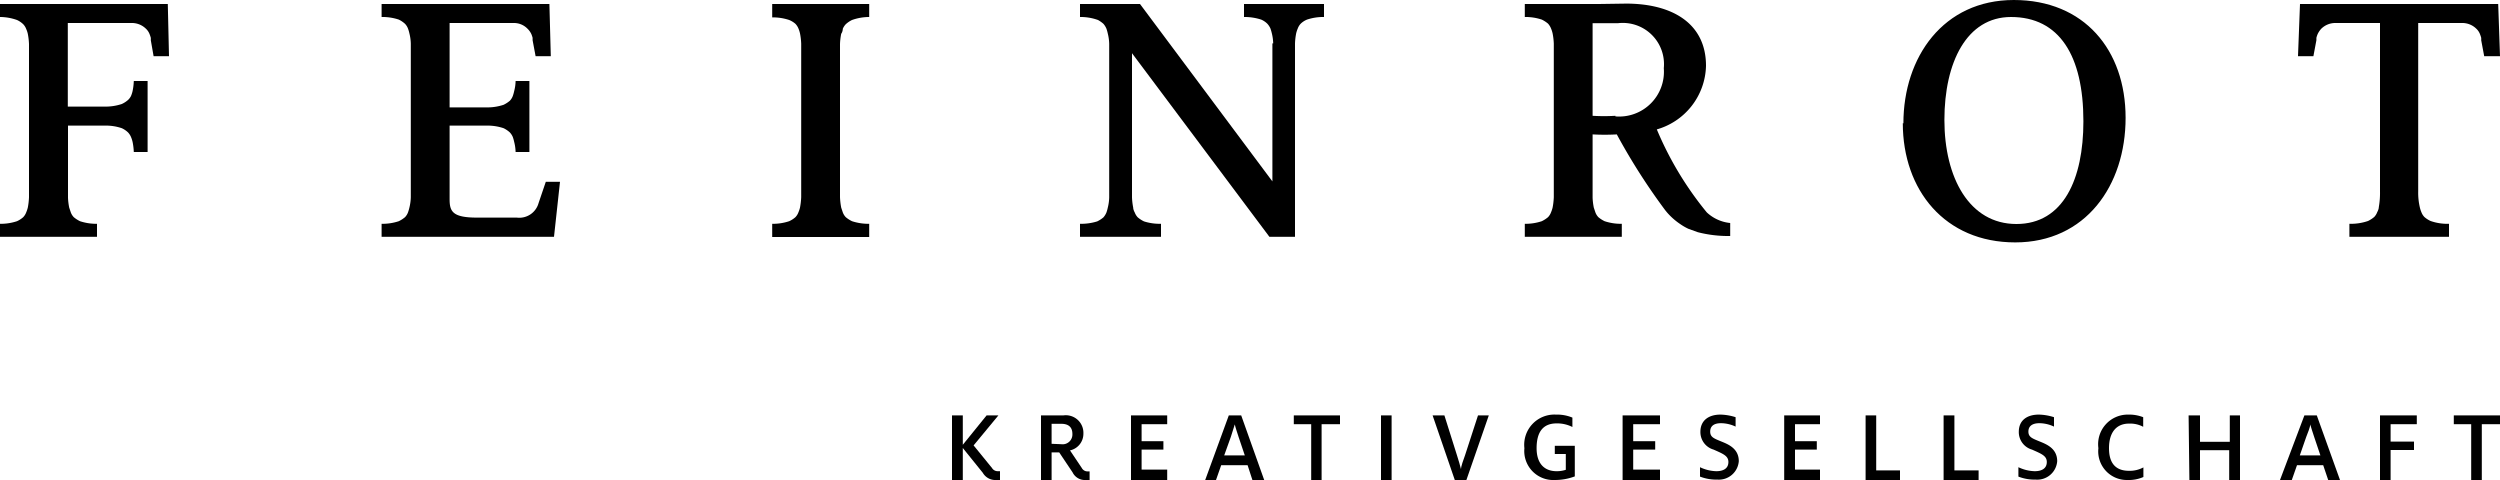 <?xml version="1.0" encoding="utf-8" ?>
<svg xmlns="http://www.w3.org/2000/svg" width="125" height="24" viewBox="0 0 125 24">
	<path d="M122.45,11.84v-.65a2.54,2.54,0,0,1-.92-.14,1.26,1.26,0,0,1-.31-.2.7.7,0,0,1-.15-.24,1.43,1.43,0,0,1-.08-.25,3.22,3.22,0,0,1-.08-.78V1.15h2.23a1,1,0,0,1,.67.28.73.73,0,0,1,.19.28,1.51,1.51,0,0,1,.06.18.91.91,0,0,1,0,.12l.15.8H125L124.91.2H115l-.1,2.61h.77l.15-.8,0-.12a1.51,1.51,0,0,1,.06-.18,1.07,1.07,0,0,1,.19-.28,1,1,0,0,1,.68-.28H119V9.58a4,4,0,0,1-.06.78c0,.11-.08.25-.08.25a.7.7,0,0,1-.15.24,1.49,1.49,0,0,1-.31.2,2.66,2.66,0,0,1-.93.14v.65Z"/>
	<path d="M104.17,6.06c0-3.29-1.21-5.21-3.62-5.21C98.34.85,97.22,3.11,97.22,6s1.25,5.2,3.6,5.2,3.35-2.25,3.35-5.13m-9,.1c0-3.32,2-6.17,5.52-6.17s5.59,2.5,5.59,5.89-2,6.23-5.52,6.23S95.14,9.5,95.14,6.16"/>
	<path d="M63.66,2.17a2.32,2.32,0,0,0-.07-.51,2.15,2.15,0,0,0-.07-.24.91.91,0,0,0-.16-.24,1,1,0,0,0-.3-.2A2.69,2.69,0,0,0,62.2.85V.2h4V.85a2.56,2.56,0,0,0-.85.13,1,1,0,0,0-.31.2.7.7,0,0,0-.15.24,1.54,1.54,0,0,0-.08.24,3.25,3.25,0,0,0-.06.51v9.67H63.47L56.6,2.66V9.87a3.25,3.25,0,0,0,.06.51c0,.11.08.25.08.25a.7.7,0,0,0,.15.24,1.49,1.49,0,0,0,.31.2,2.63,2.63,0,0,0,.85.12v.65H54v-.65a2.71,2.71,0,0,0,.86-.12,1.49,1.49,0,0,0,.31-.2.9.9,0,0,0,.15-.24,1.94,1.94,0,0,0,.07-.25,2.32,2.32,0,0,0,.07-.51V2.19a2.32,2.32,0,0,0-.07-.51,1.94,1.94,0,0,0-.07-.25.9.9,0,0,0-.15-.24A1.49,1.49,0,0,0,54.9,1,2.56,2.56,0,0,0,54,.85V.2h3l6.62,8.87V2.17Z"/>
	<path d="M40.06,2.18A3.25,3.25,0,0,0,40,1.67a1.43,1.43,0,0,0-.08-.25.76.76,0,0,0-.15-.23A1.12,1.12,0,0,0,39.46,1a2.56,2.56,0,0,0-.85-.13V.2h4.85V.85A2.58,2.58,0,0,0,42.6,1a1.3,1.3,0,0,0-.31.21.76.76,0,0,0-.15.23s0,.14-.08.25a3.25,3.25,0,0,0-.06.51V9.86a3.56,3.56,0,0,0,.06.52l.08.24a.7.7,0,0,0,.15.24,1.49,1.49,0,0,0,.31.2,2.63,2.63,0,0,0,.86.13v.66H38.61v-.66a2.56,2.56,0,0,0,.85-.13,1.26,1.26,0,0,0,.31-.2.7.7,0,0,0,.15-.24,1.54,1.54,0,0,0,.08-.24,3.56,3.56,0,0,0,.06-.52Z"/>
	<path d="M27.29,9.09l-.36,1.06a1,1,0,0,1-1.09.73h-2c-1.23,0-1.36-.32-1.36-.93V6.28h1.86a2.54,2.54,0,0,1,.84.13,1.3,1.3,0,0,1,.31.21.76.76,0,0,1,.15.23,1.94,1.94,0,0,1,.07.25,2.23,2.23,0,0,1,.07.5h.69V4.05h-.69a2.14,2.14,0,0,1-.07.5,1.94,1.94,0,0,1-.07.25.7.7,0,0,1-.15.24,1.49,1.49,0,0,1-.31.2,2.58,2.58,0,0,1-.86.13H22.48V1.15H25.7a.94.94,0,0,1,.67.28.9.9,0,0,1,.2.28,1.51,1.51,0,0,1,.06.18l0,.12.15.8h.76L27.47.2H19.08V.85a2.58,2.58,0,0,1,.86.13,1.3,1.3,0,0,1,.31.21.7.7,0,0,1,.15.24,1.6,1.6,0,0,1,.07.24,2.32,2.32,0,0,1,.07.51V9.86a2.42,2.42,0,0,1-.07.52,2.15,2.15,0,0,1-.07.24.7.7,0,0,1-.15.24,1.49,1.49,0,0,1-.31.2,2.58,2.58,0,0,1-.86.13v.65H27.7L28,9.09Z"/>
	<path d="M8.39.2H0V.85A2.56,2.56,0,0,1,.85,1a1.12,1.12,0,0,1,.31.21.7.7,0,0,1,.15.24,1.21,1.21,0,0,1,.08.24,3.25,3.25,0,0,1,.06.51V9.86a3.4,3.4,0,0,1-.06.52,1.54,1.54,0,0,1-.08.24.7.7,0,0,1-.15.24,1.26,1.26,0,0,1-.31.2,2.56,2.56,0,0,1-.85.13v.65H4.85v-.65A2.58,2.58,0,0,1,4,11.06a1.49,1.49,0,0,1-.31-.2.7.7,0,0,1-.15-.24l-.08-.24a3.12,3.12,0,0,1-.06-.49V6.28H5.26a2.46,2.46,0,0,1,.83.13,1.12,1.12,0,0,1,.31.21.76.76,0,0,1,.15.23,1.43,1.43,0,0,1,.08.25,3.11,3.11,0,0,1,.06.5h.69V4.05H6.69a3,3,0,0,1-.06.5,1.43,1.43,0,0,1-.08.25A.7.7,0,0,1,6.4,5a1.26,1.26,0,0,1-.31.2,2.56,2.56,0,0,1-.85.13H3.39V1.15H6.62a1,1,0,0,1,.67.28.73.73,0,0,1,.19.28,1.51,1.51,0,0,1,.06.18.91.91,0,0,1,0,.12l.14.8h.77Z"/>
	<path d="M80.77,5.79a9.59,9.59,0,0,1-1.14,0V1.16c.35,0,.84,0,1.27,0a2.06,2.06,0,0,1,2.29,2.25,2.24,2.24,0,0,1-2.42,2.41m2,.67A3.39,3.39,0,0,0,85.3,3.29c0-2.13-1.7-3.11-4-3.11L79.94.2h-3.7V.85a2.56,2.56,0,0,1,.85.13,1.49,1.49,0,0,1,.31.2.82.82,0,0,1,.15.24,1.43,1.43,0,0,1,.08.25,3.25,3.25,0,0,1,.06.51V9.86a3.4,3.4,0,0,1-.06.52,1.54,1.54,0,0,1-.08.24.7.7,0,0,1-.15.24,1.49,1.49,0,0,1-.31.2,2.56,2.56,0,0,1-.85.13v.65h4.85v-.65a2.58,2.58,0,0,1-.86-.13,1.49,1.49,0,0,1-.31-.2.7.7,0,0,1-.15-.24l-.08-.24a3.12,3.12,0,0,1-.06-.49v-.3h0V6.72a11.07,11.07,0,0,0,1.21,0,31.23,31.23,0,0,0,2.42,3.79l.09.11a3.34,3.34,0,0,0,.67.59,2.73,2.73,0,0,0,.4.23l.47.17a6.12,6.12,0,0,0,1.62.19v-.65a2,2,0,0,1-1.17-.53,16.66,16.66,0,0,1-2.52-4.2"/>
	<path d="M49.14,23.64l-1-1.24V24H47.6V20.77h.54v1.47l1.19-1.47h.59l-1.24,1.5.92,1.13a.33.33,0,0,0,.29.16H50V24l-.2,0A.72.72,0,0,1,49.14,23.64Z"/>
	<path d="M53.63,23.62l-.67-1h-.38V24h-.53V20.77h1.12a.88.88,0,0,1,1,.91.85.85,0,0,1-.67.84l.59.88a.32.32,0,0,0,.28.17h.11V24l-.2,0A.68.68,0,0,1,53.63,23.62Zm-.57-1.41a.49.49,0,0,0,.56-.51c0-.33-.18-.51-.56-.51h-.48v1Z"/>
	<path d="M56.55,20.77h1.81v.44H57.08v.85h1.09v.42H57.08v1h1.28V24H56.55Z"/>
	<path d="M61.44,20.77h.62L63.21,24h-.59l-.24-.74H61.06L60.8,24h-.54Zm.8,2-.31-.92c-.07-.22-.16-.48-.19-.63h0l-.2.63-.33.92Z"/>
	<path d="M65.56,21.21h-.87v-.44H67v.44h-.92V24h-.52Z"/>
	<path d="M69.05,20.77h.53V24h-.53Z"/><path d="M71.63,20.77h.59l.63,2c.08.23.16.54.2.69h0c0-.15.12-.47.2-.69l.65-2h.54L73.32,24h-.58Z"/>
	<path d="M76.22,22.41a1.51,1.51,0,0,1,1.58-1.68,2,2,0,0,1,.82.15v.47a1.68,1.68,0,0,0-.79-.18c-.71,0-1,.47-1,1.24s.39,1.15,1,1.15a1.44,1.44,0,0,0,.46-.07V22.7h-.55v-.41h1v1.53a2.83,2.83,0,0,1-1,.18A1.45,1.45,0,0,1,76.22,22.41Z"/><path d="M81.13,20.77H83v.44H81.66v.85h1.1v.42h-1.1v1H83V24H81.13Z"/>
	<path d="M85,23.83v-.47a2,2,0,0,0,.81.2c.38,0,.61-.15.61-.46s-.27-.41-.74-.62a.91.91,0,0,1-.66-.89c0-.58.43-.86,1-.86a2.63,2.63,0,0,1,.76.13v.47a1.74,1.74,0,0,0-.73-.17c-.36,0-.54.15-.54.42s.18.34.52.48.91.34.91,1a1,1,0,0,1-1.07.92A2.27,2.27,0,0,1,85,23.83Z"/>
	<path d="M89.21,20.77H91v.44H89.75v.85h1.09v.42H89.75v1H91V24H89.21Z"/>
	<path d="M93.28,20.77h.53v2.75H95V24H93.28Z"/>
	<path d="M97.18,20.77h.54v2.75h1.21V24H97.18Z"/>
	<path d="M100.92,23.83v-.47a2,2,0,0,0,.81.2c.38,0,.61-.15.61-.46s-.27-.41-.74-.62a.91.91,0,0,1-.66-.89c0-.58.42-.86,1-.86a2.63,2.63,0,0,1,.76.13v.47a1.74,1.74,0,0,0-.73-.17c-.36,0-.55.15-.55.42s.19.34.53.48.91.34.91,1a1,1,0,0,1-1.08.92A2.22,2.22,0,0,1,100.92,23.83Z"/>
	<path d="M104.92,22.41a1.48,1.48,0,0,1,1.49-1.68,1.93,1.93,0,0,1,.75.13v.48a1.38,1.38,0,0,0-.71-.16c-.64,0-1,.45-1,1.23s.36,1.13,1,1.13a1.44,1.44,0,0,0,.72-.17v.48a1.84,1.84,0,0,1-.8.15A1.43,1.43,0,0,1,104.92,22.41Z"/><path d="M109.43,20.77H110v1.32h1.49V20.77H112V24h-.54V22.51H110V24h-.53Z"/>
	<path d="M115.22,20.77h.62L117,24h-.59l-.25-.74h-1.31l-.26.74H114Zm.8,2-.31-.92c-.07-.22-.16-.48-.2-.63h0c0,.15-.12.41-.2.63l-.32.92Z"/>
	<path d="M119,20.77h1.84v.44h-1.31v.87h1.17v.42h-1.17V24H119Z"/>
	<path d="M123.56,21.21h-.87v-.44H125v.44h-.91V24h-.53Z"/>
</svg>